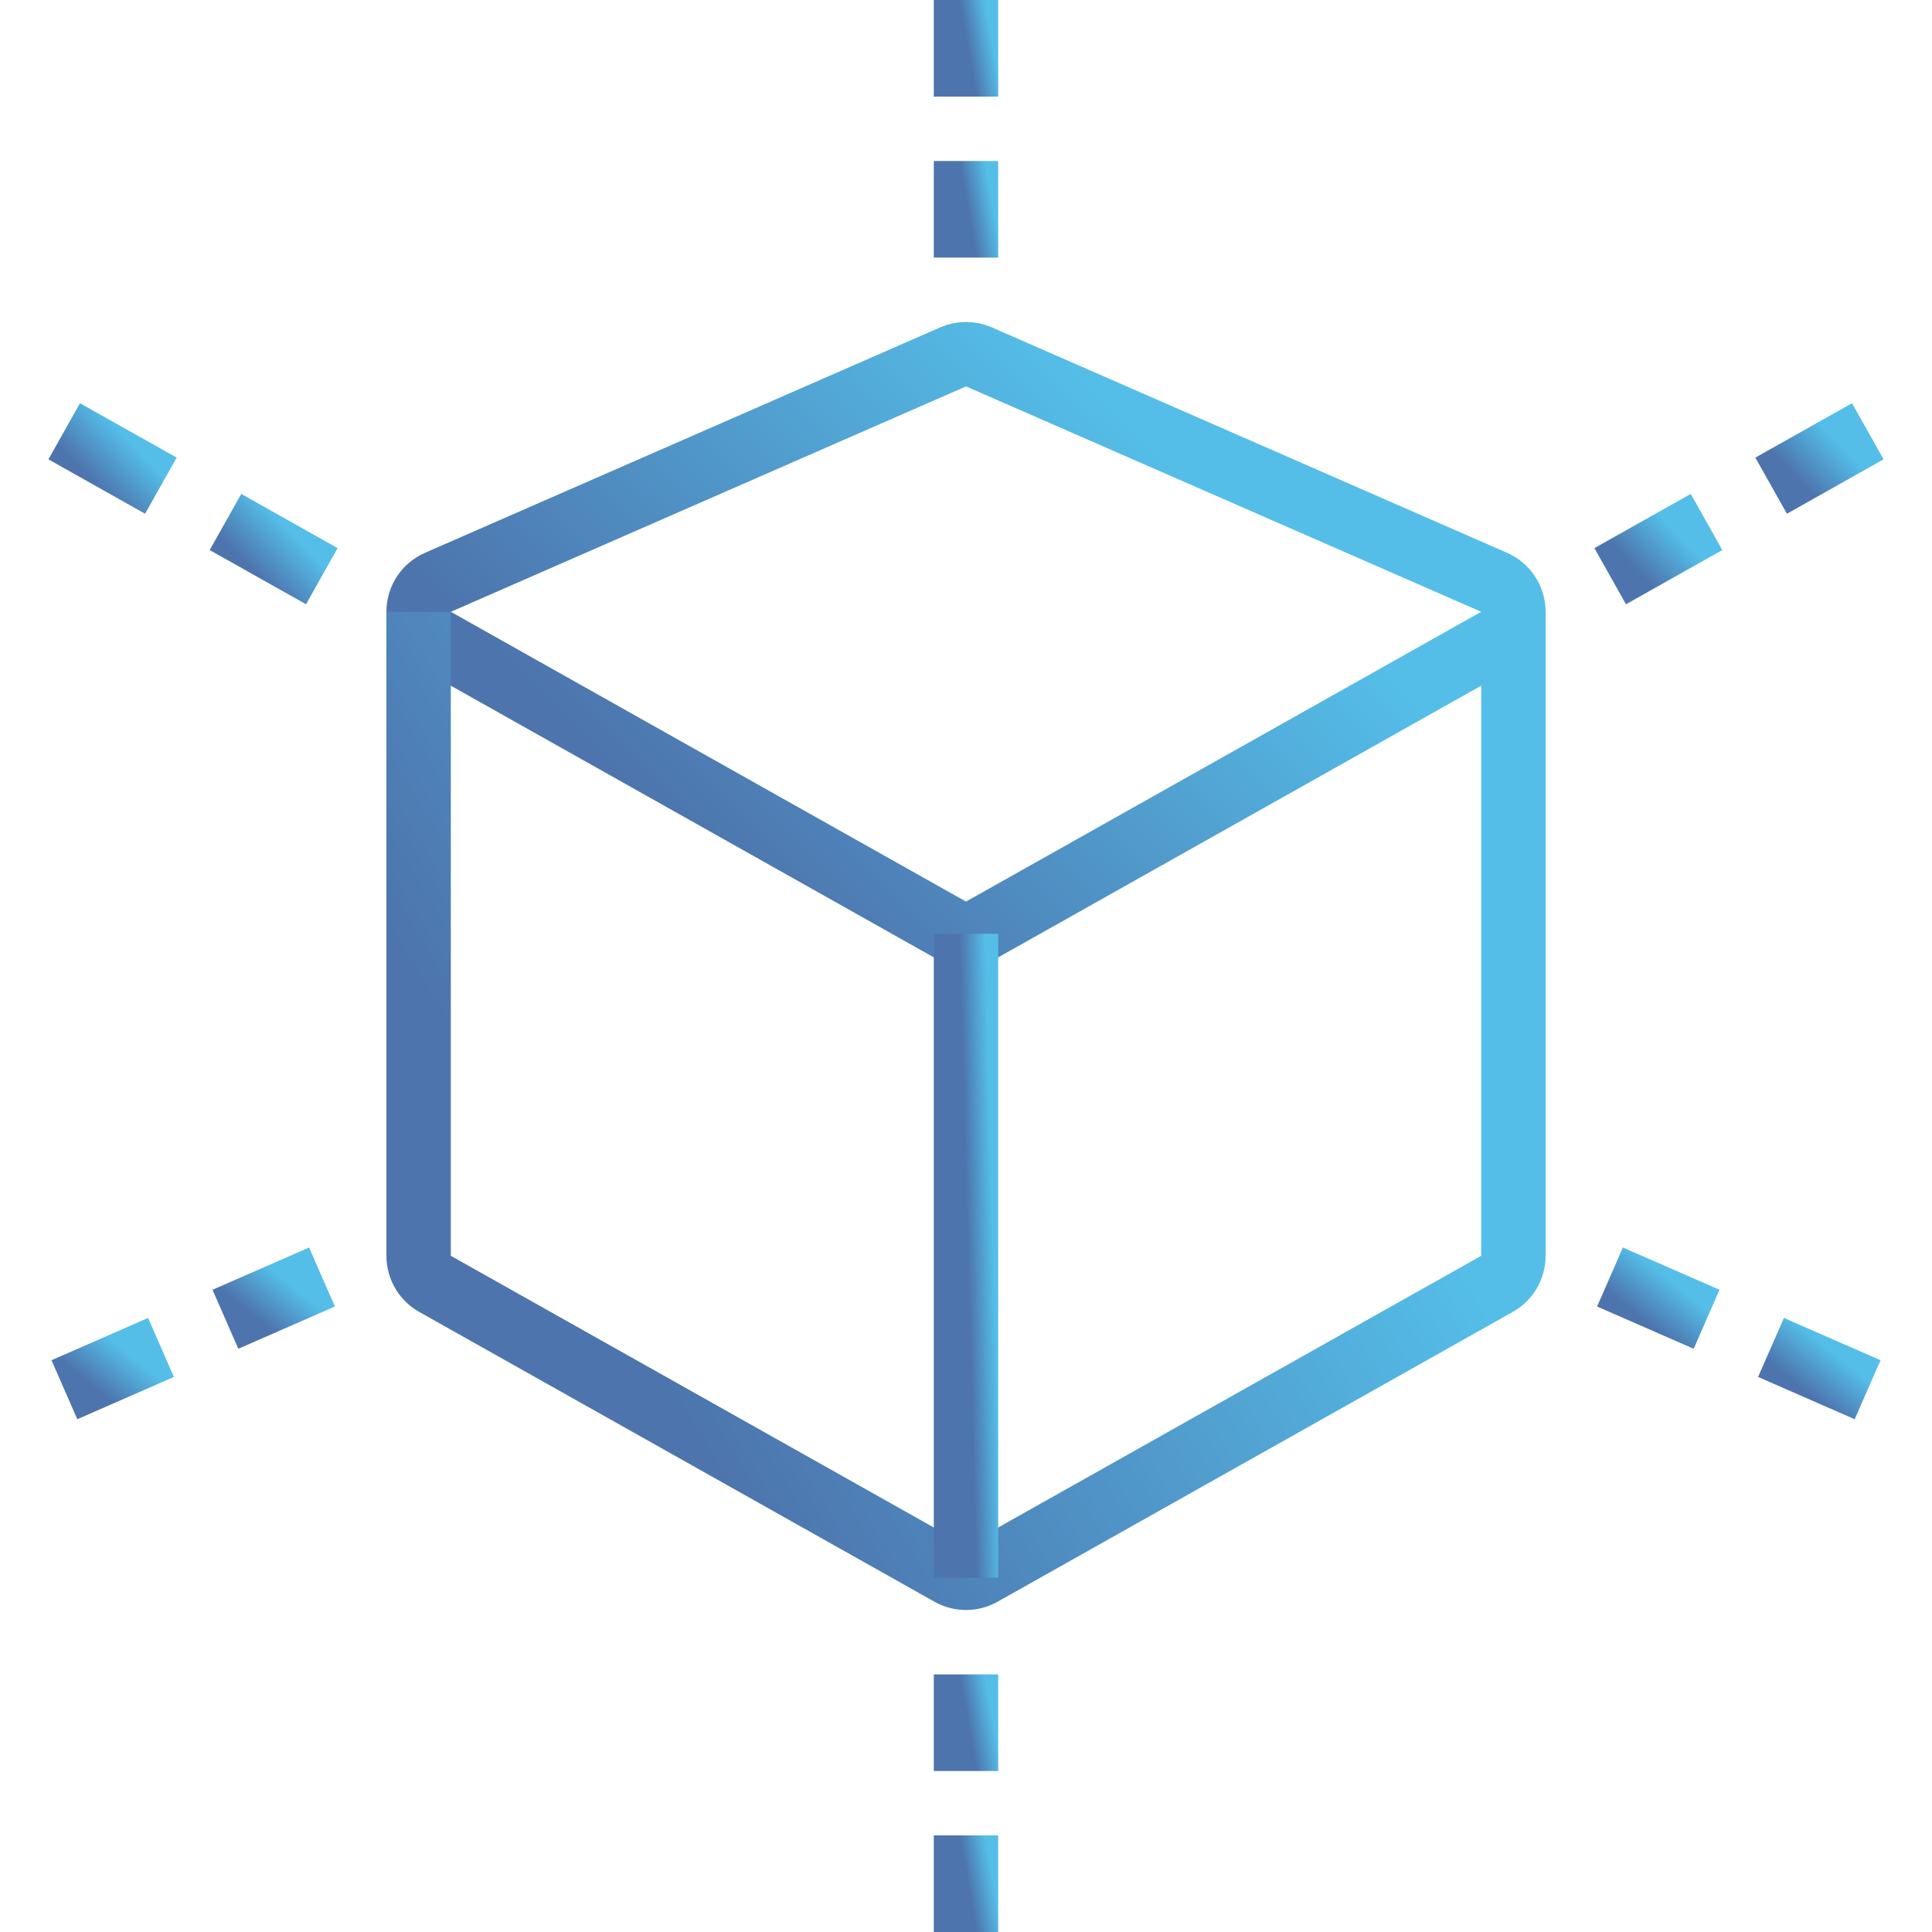 <svg width="60" height="60" viewBox="0 0 60 60" fill="none" xmlns="http://www.w3.org/2000/svg">
<path d="M5 41.846L2 43.159" stroke="url(#paint0_linear_1318_72746)" stroke-width="2" stroke-miterlimit="10"/>
<path d="M10 39.659L7 40.971" stroke="url(#paint1_linear_1318_72746)" stroke-width="2" stroke-miterlimit="10"/>
<path d="M30 29C30.177 29 30.343 28.954 30.487 28.873L46.487 19.873C46.793 19.702 47 19.375 47 19C47 18.59 46.753 18.238 46.4 18.083L30.401 11.083C30.278 11.03 30.143 11 30 11C29.857 11 29.722 11.03 29.599 11.084L13.6 18.084C13.247 18.238 13 18.59 13 19C13 19.375 13.207 19.702 13.513 19.873L29.513 28.873C29.657 28.954 29.823 29 30 29V29Z" stroke="url(#paint2_linear_1318_72746)" stroke-width="2" stroke-miterlimit="10"/>
<path d="M7.002 16.211L9.994 17.894" stroke="url(#paint3_linear_1318_72746)" stroke-width="2" stroke-miterlimit="10"/>
<path d="M1.994 13.394L4.996 15.083" stroke="url(#paint4_linear_1318_72746)" stroke-width="2" stroke-miterlimit="10"/>
<path d="M47 19V39C47 39.375 46.793 39.702 46.487 39.873L30.487 48.873C30.343 48.954 30.177 49 30 49C29.823 49 29.657 48.954 29.513 48.873L13.513 39.873C13.207 39.702 13 39.375 13 39V19" stroke="url(#paint5_linear_1318_72746)" stroke-width="2" stroke-miterlimit="10"/>
<path d="M30 49V29" stroke="url(#paint6_linear_1318_72746)" stroke-width="2" stroke-miterlimit="10"/>
<path d="M30 0V3" stroke="url(#paint7_linear_1318_72746)" stroke-width="2" stroke-miterlimit="10"/>
<path d="M30 5V8" stroke="url(#paint8_linear_1318_72746)" stroke-width="2" stroke-miterlimit="10"/>
<path d="M52.998 16.211L50.006 17.894" stroke="url(#paint9_linear_1318_72746)" stroke-width="2" stroke-miterlimit="10"/>
<path d="M58.006 13.394L55.004 15.083" stroke="url(#paint10_linear_1318_72746)" stroke-width="2" stroke-miterlimit="10"/>
<path d="M30 60V57" stroke="url(#paint11_linear_1318_72746)" stroke-width="2" stroke-miterlimit="10"/>
<path d="M30 55V52" stroke="url(#paint12_linear_1318_72746)" stroke-width="2" stroke-miterlimit="10"/>
<path d="M55 41.846L58 43.159" stroke="url(#paint13_linear_1318_72746)" stroke-width="2" stroke-miterlimit="10"/>
<path d="M50 39.659L53 40.971" stroke="url(#paint14_linear_1318_72746)" stroke-width="2" stroke-miterlimit="10"/>
<defs>
<linearGradient id="paint0_linear_1318_72746" x1="3.943" y1="41.991" x2="2.993" y2="43.158" gradientUnits="userSpaceOnUse">
<stop stop-color="#54BEE8"/>
<stop offset="1" stop-color="#4D74AD"/>
</linearGradient>
<linearGradient id="paint1_linear_1318_72746" x1="8.943" y1="39.804" x2="7.994" y2="40.971" gradientUnits="userSpaceOnUse">
<stop stop-color="#54BEE8"/>
<stop offset="1" stop-color="#4D74AD"/>
</linearGradient>
<linearGradient id="paint2_linear_1318_72746" x1="35.021" y1="12.986" x2="21.724" y2="26.496" gradientUnits="userSpaceOnUse">
<stop stop-color="#54BEE8"/>
<stop offset="1" stop-color="#4D74AD"/>
</linearGradient>
<linearGradient id="paint3_linear_1318_72746" x1="8.94" y1="16.397" x2="7.698" y2="17.584" gradientUnits="userSpaceOnUse">
<stop stop-color="#54BEE8"/>
<stop offset="1" stop-color="#4D74AD"/>
</linearGradient>
<linearGradient id="paint4_linear_1318_72746" x1="3.938" y1="13.58" x2="2.692" y2="14.772" gradientUnits="userSpaceOnUse">
<stop stop-color="#54BEE8"/>
<stop offset="1" stop-color="#4D74AD"/>
</linearGradient>
<linearGradient id="paint5_linear_1318_72746" x1="35.021" y1="22.31" x2="15.32" y2="34.32" gradientUnits="userSpaceOnUse">
<stop stop-color="#54BEE8"/>
<stop offset="1" stop-color="#4D74AD"/>
</linearGradient>
<linearGradient id="paint6_linear_1318_72746" x1="30.648" y1="31.207" x2="29.854" y2="31.228" gradientUnits="userSpaceOnUse">
<stop stop-color="#54BEE8"/>
<stop offset="1" stop-color="#4D74AD"/>
</linearGradient>
<linearGradient id="paint7_linear_1318_72746" x1="30.648" y1="0.331" x2="29.878" y2="0.469" gradientUnits="userSpaceOnUse">
<stop stop-color="#54BEE8"/>
<stop offset="1" stop-color="#4D74AD"/>
</linearGradient>
<linearGradient id="paint8_linear_1318_72746" x1="30.648" y1="5.331" x2="29.878" y2="5.469" gradientUnits="userSpaceOnUse">
<stop stop-color="#54BEE8"/>
<stop offset="1" stop-color="#4D74AD"/>
</linearGradient>
<linearGradient id="paint9_linear_1318_72746" x1="51.944" y1="16.397" x2="50.702" y2="17.584" gradientUnits="userSpaceOnUse">
<stop stop-color="#54BEE8"/>
<stop offset="1" stop-color="#4D74AD"/>
</linearGradient>
<linearGradient id="paint10_linear_1318_72746" x1="56.948" y1="13.58" x2="55.702" y2="14.772" gradientUnits="userSpaceOnUse">
<stop stop-color="#54BEE8"/>
<stop offset="1" stop-color="#4D74AD"/>
</linearGradient>
<linearGradient id="paint11_linear_1318_72746" x1="30.648" y1="57.331" x2="29.878" y2="57.469" gradientUnits="userSpaceOnUse">
<stop stop-color="#54BEE8"/>
<stop offset="1" stop-color="#4D74AD"/>
</linearGradient>
<linearGradient id="paint12_linear_1318_72746" x1="30.648" y1="52.331" x2="29.878" y2="52.469" gradientUnits="userSpaceOnUse">
<stop stop-color="#54BEE8"/>
<stop offset="1" stop-color="#4D74AD"/>
</linearGradient>
<linearGradient id="paint13_linear_1318_72746" x1="56.943" y1="41.991" x2="55.993" y2="43.158" gradientUnits="userSpaceOnUse">
<stop stop-color="#54BEE8"/>
<stop offset="1" stop-color="#4D74AD"/>
</linearGradient>
<linearGradient id="paint14_linear_1318_72746" x1="51.943" y1="39.804" x2="50.994" y2="40.971" gradientUnits="userSpaceOnUse">
<stop stop-color="#54BEE8"/>
<stop offset="1" stop-color="#4D74AD"/>
</linearGradient>
</defs>
</svg>
